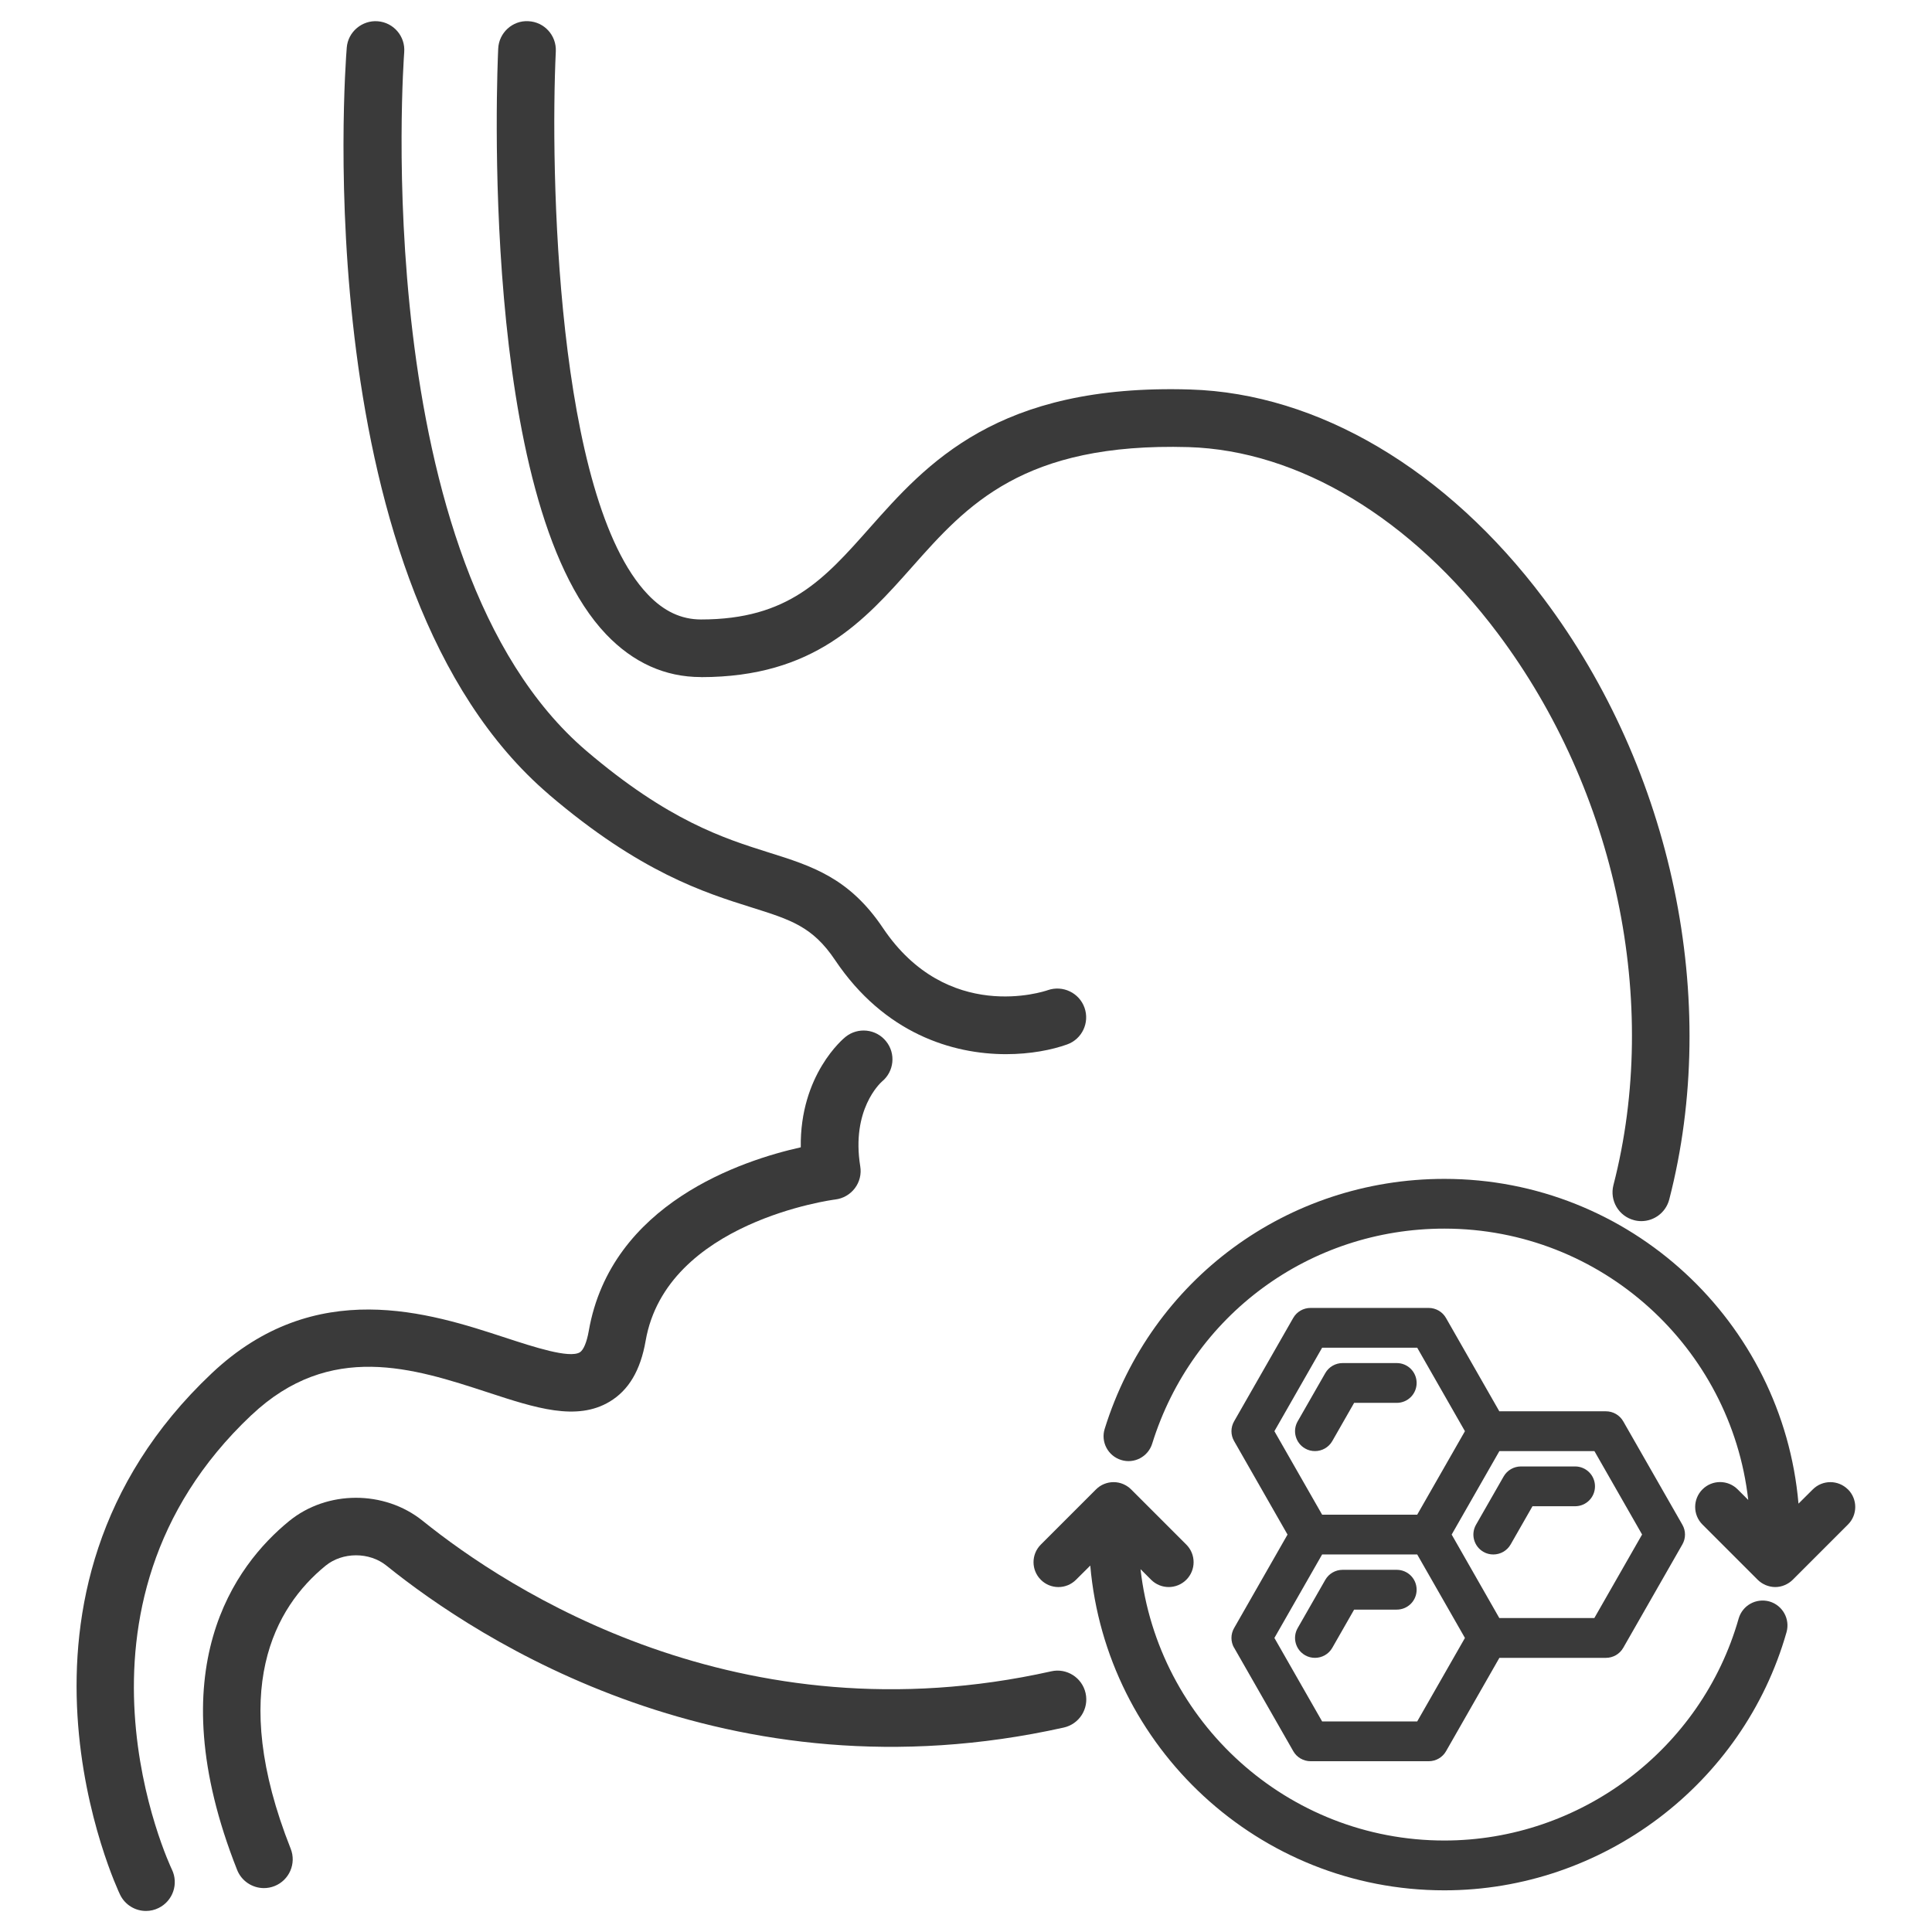 <svg viewBox="0 0 268 268" xmlns="http://www.w3.org/2000/svg" data-sanitized-data-name="Ebene 1" data-name="Ebene 1" id="Ebene_1">
  <defs>
    <style>
      .cls-1 {
        fill: #3a3a3a;
        stroke-width: 0px;
      }
    </style>
  </defs>
  <path d="M184.81,199.9l3.03-5.3h5.91c1.53,0,2.76-1.23,2.76-2.76s-1.23-2.76-2.76-2.76h-7.51c-.99,0-1.91.53-2.4,1.39l-3.83,6.69c-.76,1.32-.3,3.01,1.03,3.77.43.25.9.36,1.37.36.96,0,1.89-.5,2.4-1.39Z" class="cls-1"></path>
  <path d="M184.81,228.58l3.03-5.3h5.91c1.53,0,2.76-1.23,2.76-2.76s-1.23-2.76-2.76-2.76h-7.51c-.99,0-1.91.53-2.4,1.39l-3.83,6.69c-.76,1.32-.3,3.01,1.03,3.77.43.25.9.36,1.37.36.96,0,1.89-.5,2.4-1.39Z" class="cls-1"></path>
  <path d="M204.75,211.5c-.76,1.32-.3,3.01,1.03,3.77.43.25.9.36,1.37.36.96,0,1.89-.5,2.4-1.39l3.03-5.3h5.91c1.53,0,2.76-1.23,2.76-2.76s-1.23-2.76-2.76-2.76h-7.51c-.99,0-1.91.53-2.4,1.39l-3.83,6.69Z" class="cls-1"></path>
  <path d="M171.2,228.58l8.2,14.34c.49.86,1.41,1.39,2.4,1.39h16.39c.99,0,1.91-.53,2.4-1.39l7.4-12.95h14.78c.99,0,1.91-.53,2.4-1.39l8.2-14.34c.49-.85.49-1.89,0-2.74l-8.2-14.34c-.49-.86-1.41-1.39-2.4-1.39h-14.79l-7.4-12.95c-.49-.86-1.41-1.39-2.4-1.39h-16.39c-.99,0-1.91.53-2.4,1.39l-8.2,14.34c-.49.85-.49,1.89,0,2.74l7.41,12.97-7.41,12.97c-.49.85-.49,1.89,0,2.74ZM227.78,212.87l-6.62,11.58h-13.18l-6.61-11.58,6.62-11.58h13.18l6.62,11.58ZM183.4,186.95h13.19l6.62,11.58-6.62,11.58h-13.19l-6.62-11.58,6.62-11.58ZM183.4,215.63h13.19l6.62,11.58-6.62,11.58h-13.19l-6.62-11.58,6.62-11.58Z" class="cls-1"></path>
  <path d="M245.45,222.15c-1.85-.51-3.74.54-4.27,2.37-5.16,18.13-21.95,30.79-40.82,30.79-21.78,0-39.75-16.49-42.15-37.64l1.47,1.47c.67.67,1.56,1.01,2.44,1.01s1.77-.34,2.44-1.01c1.35-1.35,1.35-3.53,0-4.88l-7.65-7.65c-.32-.32-.7-.57-1.12-.75-.84-.35-1.79-.35-2.64,0-.42.17-.8.43-1.12.75l-7.65,7.65c-1.35,1.35-1.35,3.53,0,4.88s3.53,1.35,4.88,0l1.98-1.97c2.19,25.2,23.37,45.05,49.12,45.05,21.94,0,41.46-14.72,47.46-35.8.52-1.83-.54-3.74-2.37-4.27Z" class="cls-1"></path>
  <path d="M256.34,206.61c-1.35-1.35-3.53-1.35-4.88,0l-1.98,1.97c-2.18-25.2-23.36-45.05-49.12-45.05-21.74,0-40.67,13.93-47.12,34.67-.57,1.82.45,3.75,2.27,4.32,1.82.58,3.76-.45,4.32-2.27,5.55-17.83,21.84-29.82,40.53-29.82,21.78,0,39.76,16.49,42.15,37.64l-1.47-1.47c-1.35-1.35-3.53-1.35-4.88,0-1.35,1.35-1.35,3.53,0,4.88l7.65,7.65c.32.32.7.57,1.12.75.42.17.87.27,1.32.27s.9-.09,1.32-.27c.42-.18.8-.43,1.12-.75l7.65-7.65c1.35-1.35,1.35-3.53,0-4.88Z" class="cls-1"></path>
  <path d="M145.82,231.84c-43.33,9.68-75.41-11.38-87.19-20.88-5.31-4.27-13.27-4.26-18.54.05-7.44,6.08-18.26,20.45-7.2,48.37.62,1.57,2.13,2.53,3.72,2.53.49,0,.99-.09,1.47-.28,2.05-.81,3.06-3.14,2.24-5.19-8.73-22.03-2.19-33.5,4.83-39.24,2.36-1.93,6.08-1.94,8.46-.02,12.68,10.23,47.23,32.88,93.95,22.46,2.16-.48,3.51-2.62,3.03-4.77-.48-2.16-2.63-3.52-4.77-3.03Z" class="cls-1"></path>
  <path d="M97.24,93.93c15.72,0,22.64-7.8,29.34-15.35,7.52-8.48,15.33-17.21,38.27-16.56,15.29.46,30.93,9.87,42.91,25.83,16.44,21.9,22.59,51.23,16.05,76.54-.55,2.14.73,4.32,2.87,4.87.33.09.67.13,1,.13,1.78,0,3.4-1.2,3.87-3,7.14-27.61.47-59.54-17.4-83.34-13.45-17.91-31.33-28.49-49.06-29.02-26.76-.82-36.57,10.31-44.49,19.24-6.27,7.07-11.23,12.66-23.36,12.66-2.74,0-5.15-1.13-7.37-3.46-12.76-13.37-13.55-58.93-12.77-75.35.1-2.21-1.6-4.08-3.81-4.18-2.19-.13-4.08,1.6-4.18,3.8-.12,2.55-2.75,62.67,14.97,81.25,3.76,3.94,8.18,5.93,13.16,5.93Z" class="cls-1"></path>
  <path d="M76.15,110.22c12.65,10.8,21.57,13.6,28.09,15.65,5.47,1.72,8.49,2.67,11.6,7.31,6.84,10.19,16.28,13.05,23.72,13.05,3.38,0,6.35-.59,8.47-1.35,2.07-.74,3.14-3.02,2.41-5.09-.73-2.07-3.01-3.16-5.09-2.44-.56.2-13.96,4.65-22.87-8.62-4.68-6.97-9.86-8.6-15.85-10.48-6.19-1.95-13.89-4.37-25.3-14.1C50.82,78.08,56.02,7.96,56.07,7.25c.18-2.2-1.47-4.13-3.67-4.3-2.16-.17-4.13,1.46-4.3,3.66-.25,3.04-5.58,74.89,28.05,103.6Z" class="cls-1"></path>
  <path d="M34.88,196.3c10.92-10.31,22.53-6.51,32.77-3.16,6.62,2.17,12.34,4.04,16.92,1.29,2.65-1.59,4.28-4.35,4.99-8.44,2.88-16.53,26.08-19.58,26.3-19.6,1.08-.13,2.06-.69,2.72-1.56.66-.87.93-1.97.75-3.04-1.27-7.86,2.77-11.55,3.02-11.77,1.68-1.39,1.94-3.88.56-5.58-1.38-1.72-3.9-1.99-5.62-.61-.29.23-6.35,5.24-6.21,15.32-8.09,1.8-26.32,7.77-29.41,25.48-.27,1.55-.73,2.65-1.24,2.96-1.46.87-6.37-.74-10.32-2.03-10.49-3.44-26.36-8.63-40.74,4.94-32.5,30.67-12.92,71.92-12.71,72.33.69,1.42,2.11,2.25,3.59,2.25.59,0,1.19-.13,1.75-.41,1.98-.97,2.81-3.36,1.84-5.35-.17-.36-17.25-36.33,11.02-63.01Z" class="cls-1"></path>
</svg>